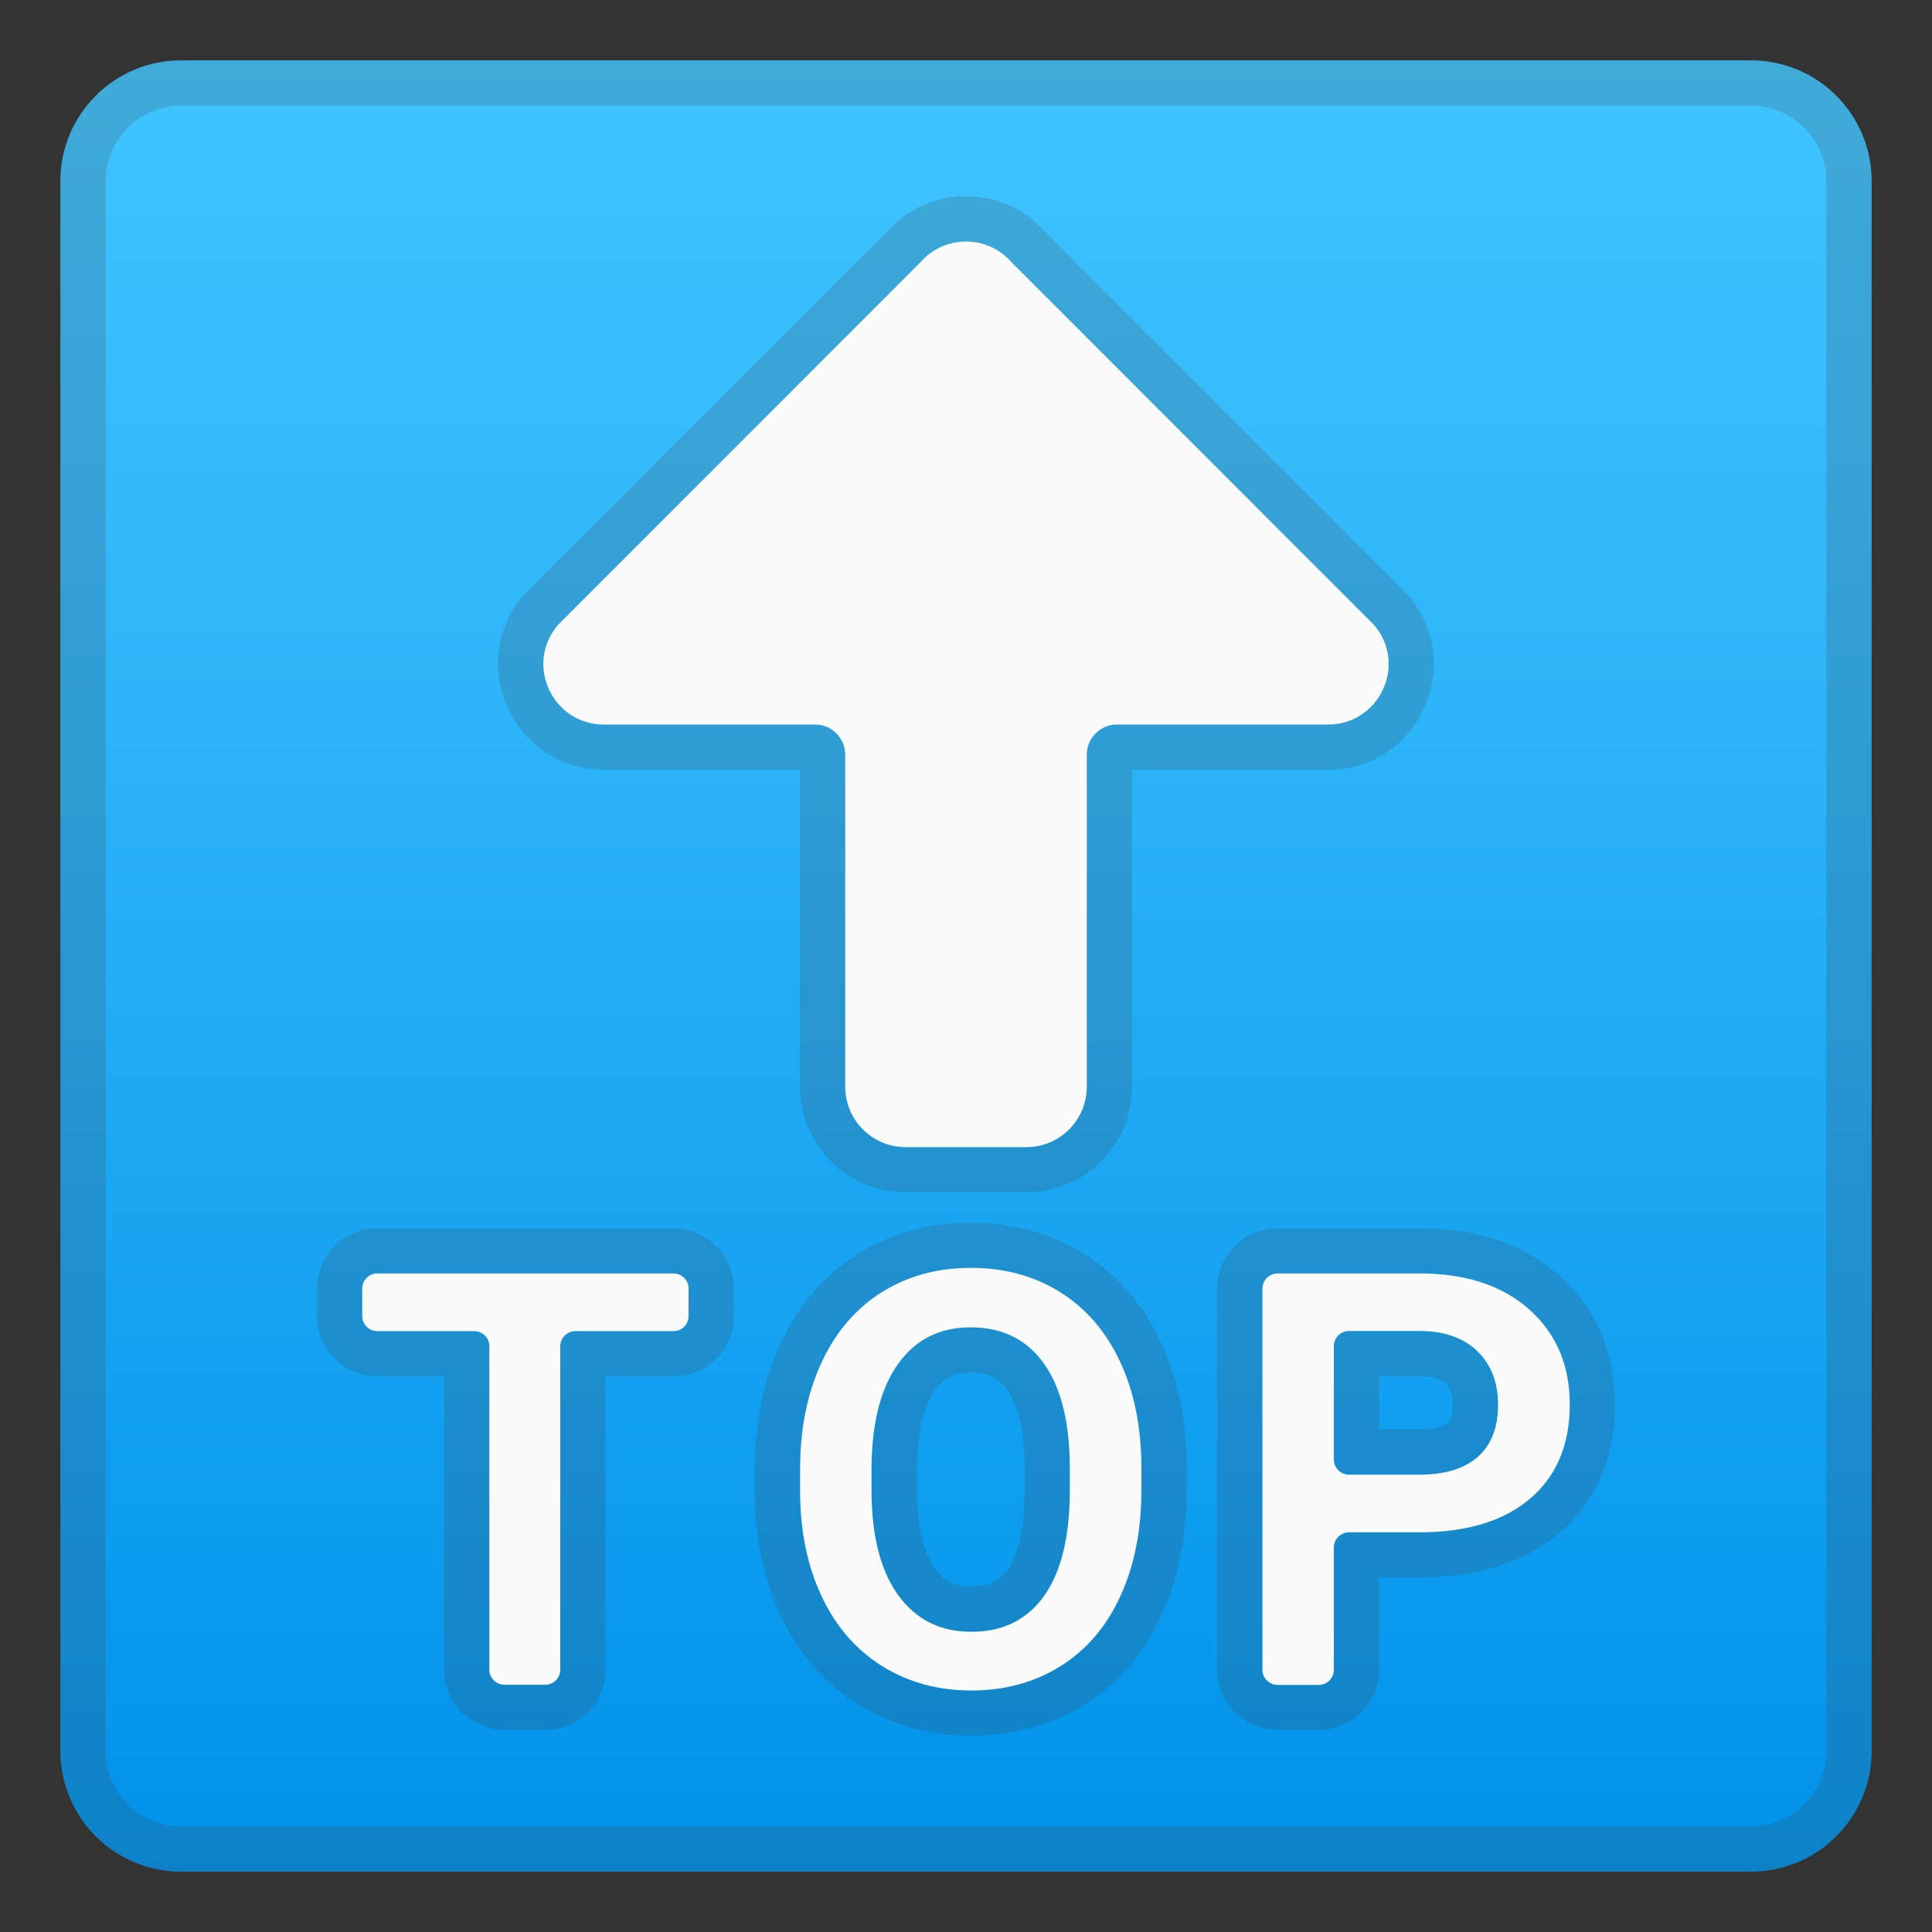 <svg width="128" height="128" style="enable-background:new 0 0 128 128;" xmlns="http://www.w3.org/2000/svg" xmlns:xlink="http://www.w3.org/1999/xlink">
  <rect width="100%" height="100%" fill="#333333" stroke="none"/>
  <g>
    <linearGradient id="SVGID_1_" gradientUnits="userSpaceOnUse" x1="64" x2="64" y1="4.25" y2="124.409">
      <stop offset="0" style="stop-color:#40C4FF"/>
      <stop offset="0.352" style="stop-color:#2DB5F9"/>
      <stop offset="1" style="stop-color:#0091EA"/>
    </linearGradient>
    <path d="M116,124H12c-4.42,0-8-3.58-8-8V12c0-4.42,3.58-8,8-8h104c4.42,0,8,3.58,8,8v104 C124,120.42,120.42,124,116,124z" style="fill:url(#SVGID_1_);"/>
    <g style="opacity:0.2;">
      <path d="M116,7c2.76,0,5,2.24,5,5v104c0,2.76-2.24,5-5,5H12c-2.76,0-5-2.24-5-5V12c0-2.76,2.24-5,5-5H116 M116,4H12c-4.42,0-8,3.58-8,8v104c0,4.42,3.58,8,8,8h104c4.42,0,8-3.58,8-8V12C124,7.58,120.42,4,116,4L116,4z" style="fill:#424242;"/>
    </g>
    <g style="opacity:0.2;">
      <path d="M64,16c1.11,0,2.21,0.46,3.01,1.37l23.99,24c2.26,2.59,0.43,6.63-3.01,6.63H74c-1.1,0-2,0.9-2,2v22 c0,2.21-1.79,4-4,4h-8c-2.21,0-4-1.79-4-4V50c0-1.1-0.9-2-2-2H40.01c-3.44,0-5.27-4.05-3.01-6.63l23.99-24 C61.79,16.46,62.89,16,64,16 M64,13c-1.98,0-3.87,0.84-5.19,2.31L34.88,39.24l-0.07,0.07l-0.07,0.07 c-1.83,2.09-2.26,4.97-1.11,7.5c1.15,2.53,3.59,4.11,6.37,4.11H53v21c0,3.86,3.14,7,7,7h8c3.86,0,7-3.14,7-7V51h12.99 c2.78,0,5.22-1.57,6.37-4.11c1.15-2.53,0.73-5.41-1.11-7.5l-0.07-0.07l-0.07-0.07L69.19,15.31C67.87,13.84,65.98,13,64,13L64,13z" style="fill:#424242;"/>
    </g>
    <g style="opacity:0.2;">
      <path d="M44.62,84.37c0.55,0,1,0.45,1,1v1.82c0,0.55-0.45,1-1,1h-6.5c-0.55,0-1,0.45-1,1v21.43 c0,0.55-0.45,1-1,1h-2.7c-0.55,0-1-0.45-1-1V89.19c0-0.55-0.45-1-1-1H25c-0.55,0-1-0.45-1-1v-1.82c0-0.55,0.45-1,1-1H44.62 M44.62,81.37H25c-2.21,0-4,1.79-4,4v1.82c0,2.21,1.79,4,4,4h4.42v19.43c0,2.21,1.79,4,4,4h2.7c2.21,0,4-1.79,4-4V91.19h4.5 c2.21,0,4-1.79,4-4v-1.82C48.62,83.17,46.82,81.37,44.62,81.37L44.62,81.37z" style="fill:#424242;"/>
      <path d="M64.31,84c2.22,0,4.19,0.53,5.9,1.6c1.72,1.07,3.04,2.6,3.98,4.6c0.94,2,1.41,4.33,1.42,6.99v1.52 c0,2.67-0.46,5.01-1.39,7.03c-0.92,2.02-2.24,3.56-3.96,4.64c-1.72,1.08-3.69,1.62-5.92,1.62c-2.21,0-4.18-0.54-5.91-1.62 c-1.73-1.08-3.06-2.62-4-4.61c-0.94-2-1.42-4.3-1.43-6.91v-1.53c0-2.66,0.47-5,1.41-7.04c0.94-2.03,2.27-3.59,3.99-4.67 C60.12,84.54,62.09,84,64.31,84 M64.35,108.11c2.1,0,3.71-0.8,4.84-2.4c1.13-1.6,1.69-3.93,1.69-7v-1.42 c0-3.02-0.57-5.34-1.71-6.94c-1.14-1.61-2.76-2.41-4.86-2.41c-2.05,0-3.65,0.8-4.8,2.41c-1.15,1.6-1.74,3.87-1.77,6.8v1.57 c0,2.99,0.58,5.31,1.75,6.94C60.66,107.29,62.28,108.11,64.35,108.11 M64.31,81c-2.78,0-5.31,0.7-7.5,2.08 c-2.21,1.39-3.93,3.39-5.11,5.95c-1.12,2.42-1.69,5.21-1.69,8.3v1.53c0.01,3.05,0.59,5.8,1.72,8.19 c1.19,2.52,2.91,4.49,5.13,5.88c2.2,1.38,4.73,2.07,7.49,2.07c2.8,0,5.33-0.7,7.52-2.08c2.21-1.39,3.92-3.39,5.09-5.93 c1.1-2.4,1.66-5.19,1.66-8.28V97.2c-0.01-3.1-0.59-5.87-1.7-8.26c-1.18-2.53-2.9-4.51-5.11-5.88C69.61,81.69,67.09,81,64.31,81 L64.31,81z M64.35,105.11c-1.11,0-1.81-0.35-2.41-1.19c-0.79-1.11-1.19-2.86-1.19-5.2v-1.57c0.02-2.26,0.42-3.97,1.2-5.05 c0.59-0.82,1.28-1.16,2.37-1.16c1.13,0,1.83,0.33,2.41,1.15c0.76,1.07,1.16,2.87,1.16,5.21v1.42c0,2.39-0.4,4.21-1.14,5.27 C66.17,104.78,65.48,105.11,64.35,105.11L64.35,105.11z" style="fill:#424242;"/>
      <path d="M94.06,84.37c3.04,0,5.46,0.79,7.25,2.38c1.79,1.59,2.69,3.69,2.69,6.3 c0,2.67-0.88,4.75-2.63,6.24c-1.75,1.49-4.21,2.23-7.36,2.23h-4.63c-0.55,0-1,0.45-1,1v8.11c0,0.55-0.45,1-1,1h-2.73 c-0.55,0-1-0.45-1-1V85.37c0-0.55,0.45-1,1-1H94.06 M89.37,97.7h4.69c1.68,0,2.97-0.4,3.86-1.19c0.89-0.79,1.33-1.94,1.33-3.44 c0-1.47-0.45-2.65-1.35-3.53c-0.9-0.88-2.13-1.33-3.71-1.36h-4.82c-0.55,0-1,0.45-1,1v7.51C88.37,97.25,88.82,97.7,89.37,97.7 M94.06,81.37h-9.42c-2.21,0-4,1.79-4,4v25.25c0,2.21,1.79,4,4,4h2.73c2.21,0,4-1.79,4-4v-6.11h2.63c3.87,0,7-0.99,9.3-2.94 c2.42-2.05,3.69-5,3.69-8.53c0-3.44-1.28-6.4-3.7-8.54C100.95,82.43,97.85,81.37,94.06,81.37L94.06,81.37z M91.37,91.19h2.82 c1.11,0.02,1.48,0.38,1.61,0.5c0.13,0.13,0.45,0.44,0.45,1.38c0,0.6-0.11,1-0.33,1.2c-0.3,0.27-0.98,0.42-1.86,0.42h-2.69V91.19 L91.37,91.19z" style="fill:#424242;"/>
    </g>
    <path d="M91,41.37l-23.99-24c-1.59-1.82-4.43-1.82-6.02,0L37,41.37C34.73,43.95,36.57,48,40.01,48H54 c1.1,0,2,0.9,2,2v22c0,2.21,1.79,4,4,4h8c2.21,0,4-1.79,4-4V50c0-1.1,0.9-2,2-2h13.99C91.43,48,93.27,43.95,91,41.37z" style="fill:#FAFAFA;"/>
    <g>
      <path d="M44.62,88.19h-6.5c-0.55,0-1,0.45-1,1v21.43c0,0.55-0.45,1-1,1h-2.7c-0.55,0-1-0.45-1-1V89.19 c0-0.55-0.45-1-1-1H25c-0.55,0-1-0.45-1-1v-1.82c0-0.55,0.45-1,1-1h19.62c0.55,0,1,0.45,1,1v1.82 C45.62,87.74,45.17,88.19,44.62,88.19z" style="fill:#FAFAFA;"/>
      <path d="M75.62,98.71c0,2.67-0.46,5.01-1.39,7.03c-0.92,2.02-2.24,3.56-3.96,4.64 c-1.72,1.08-3.69,1.62-5.92,1.62c-2.21,0-4.18-0.54-5.91-1.62c-1.73-1.08-3.06-2.62-4-4.61c-0.94-2-1.42-4.3-1.43-6.91v-1.53 c0-2.66,0.47-5,1.41-7.04c0.94-2.03,2.27-3.59,3.99-4.67c1.72-1.08,3.68-1.62,5.91-1.62c2.22,0,4.19,0.53,5.9,1.6 c1.72,1.07,3.04,2.6,3.98,4.6c0.94,2,1.41,4.33,1.42,6.99V98.71z M70.88,97.29c0-3.02-0.57-5.34-1.71-6.94 c-1.14-1.61-2.76-2.41-4.86-2.41c-2.05,0-3.65,0.8-4.8,2.41c-1.15,1.6-1.74,3.87-1.77,6.8v1.57c0,2.99,0.58,5.31,1.75,6.94 c1.17,1.63,2.79,2.45,4.86,2.45c2.1,0,3.71-0.8,4.84-2.4c1.13-1.6,1.69-3.93,1.69-7V97.29z" style="fill:#FAFAFA;"/>
      <path d="M88.37,102.52v8.11c0,0.55-0.45,1-1,1h-2.73c-0.55,0-1-0.45-1-1V85.37c0-0.55,0.45-1,1-1h9.42 c3.04,0,5.46,0.79,7.25,2.38c1.79,1.59,2.69,3.69,2.69,6.3c0,2.67-0.88,4.75-2.63,6.24c-1.75,1.49-4.21,2.23-7.36,2.23h-4.63 C88.82,101.52,88.37,101.97,88.37,102.52z M88.37,96.7c0,0.55,0.45,1,1,1h4.69c1.68,0,2.97-0.4,3.86-1.19 c0.89-0.79,1.33-1.94,1.33-3.44c0-1.47-0.45-2.65-1.35-3.53c-0.9-0.88-2.13-1.33-3.71-1.36h-4.82c-0.55,0-1,0.45-1,1V96.7z" style="fill:#FAFAFA;"/>
    </g>
  </g>
</svg>